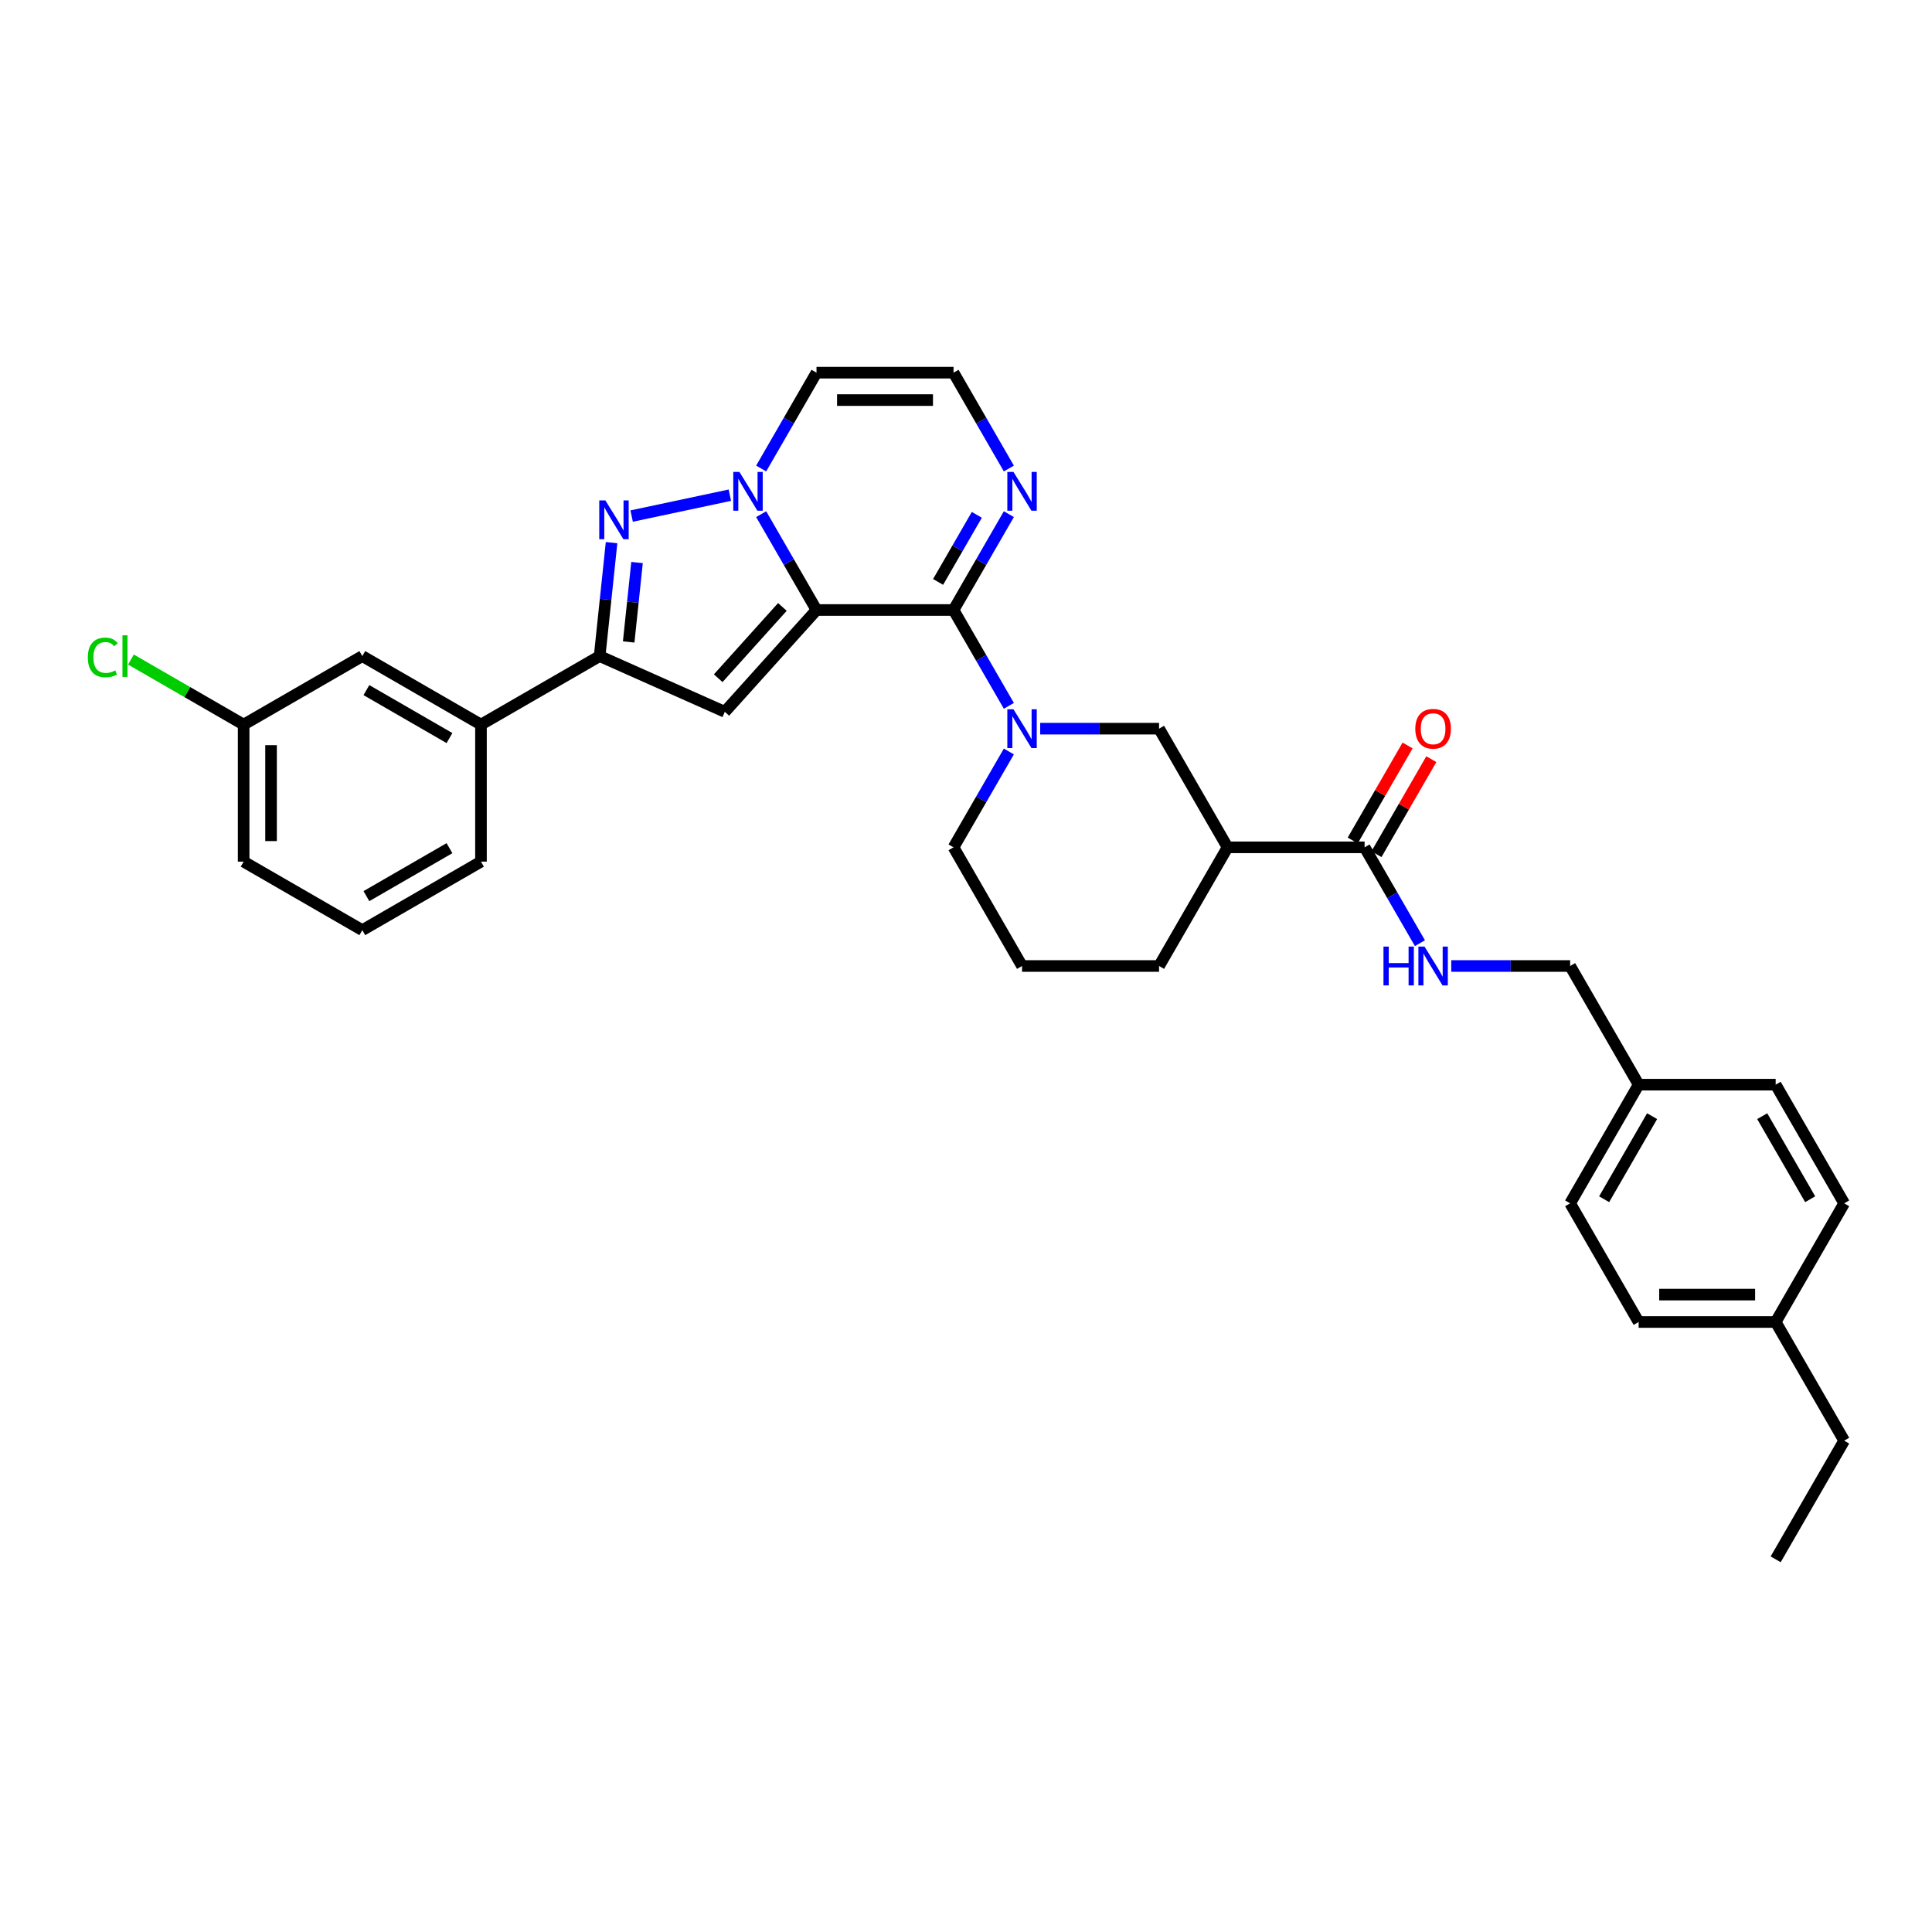 <?xml version='1.0' encoding='iso-8859-1'?>
<svg version='1.1' baseProfile='full'
              xmlns='http://www.w3.org/2000/svg'
                      xmlns:rdkit='http://www.rdkit.org/xml'
                      xmlns:xlink='http://www.w3.org/1999/xlink'
                  xml:space='preserve'
width='1000px' height='1000px' viewBox='0 0 1000 1000'>
<!-- END OF HEADER -->
<rect style='opacity:1.0;fill:#FFFFFF;stroke:none' width='1000' height='1000' x='0' y='0'> </rect>
<path class='bond-0' d='M 422.622,315.736 L 408.302,290.934' style='fill:none;fill-rule:evenodd;stroke:#000000;stroke-width:6px;stroke-linecap:butt;stroke-linejoin:miter;stroke-opacity:1' />
<path class='bond-0' d='M 408.302,290.934 L 393.982,266.131' style='fill:none;fill-rule:evenodd;stroke:#0000FF;stroke-width:6px;stroke-linecap:butt;stroke-linejoin:miter;stroke-opacity:1' />
<path class='bond-1' d='M 422.622,315.736 L 493.545,315.736' style='fill:none;fill-rule:evenodd;stroke:#000000;stroke-width:6px;stroke-linecap:butt;stroke-linejoin:miter;stroke-opacity:1' />
<path class='bond-2' d='M 422.622,315.736 L 375.165,368.442' style='fill:none;fill-rule:evenodd;stroke:#000000;stroke-width:6px;stroke-linecap:butt;stroke-linejoin:miter;stroke-opacity:1' />
<path class='bond-2' d='M 404.962,314.151 L 371.743,351.045' style='fill:none;fill-rule:evenodd;stroke:#000000;stroke-width:6px;stroke-linecap:butt;stroke-linejoin:miter;stroke-opacity:1' />
<path class='bond-3' d='M 377.77,256.311 L 326.937,267.116' style='fill:none;fill-rule:evenodd;stroke:#0000FF;stroke-width:6px;stroke-linecap:butt;stroke-linejoin:miter;stroke-opacity:1' />
<path class='bond-10' d='M 393.982,242.499 L 408.302,217.697' style='fill:none;fill-rule:evenodd;stroke:#0000FF;stroke-width:6px;stroke-linecap:butt;stroke-linejoin:miter;stroke-opacity:1' />
<path class='bond-10' d='M 408.302,217.697 L 422.622,192.894' style='fill:none;fill-rule:evenodd;stroke:#000000;stroke-width:6px;stroke-linecap:butt;stroke-linejoin:miter;stroke-opacity:1' />
<path class='bond-4' d='M 493.545,315.736 L 507.865,340.539' style='fill:none;fill-rule:evenodd;stroke:#000000;stroke-width:6px;stroke-linecap:butt;stroke-linejoin:miter;stroke-opacity:1' />
<path class='bond-4' d='M 507.865,340.539 L 522.185,365.342' style='fill:none;fill-rule:evenodd;stroke:#0000FF;stroke-width:6px;stroke-linecap:butt;stroke-linejoin:miter;stroke-opacity:1' />
<path class='bond-6' d='M 493.545,315.736 L 507.865,290.934' style='fill:none;fill-rule:evenodd;stroke:#000000;stroke-width:6px;stroke-linecap:butt;stroke-linejoin:miter;stroke-opacity:1' />
<path class='bond-6' d='M 507.865,290.934 L 522.185,266.131' style='fill:none;fill-rule:evenodd;stroke:#0000FF;stroke-width:6px;stroke-linecap:butt;stroke-linejoin:miter;stroke-opacity:1' />
<path class='bond-6' d='M 485.557,301.203 L 495.581,283.841' style='fill:none;fill-rule:evenodd;stroke:#000000;stroke-width:6px;stroke-linecap:butt;stroke-linejoin:miter;stroke-opacity:1' />
<path class='bond-6' d='M 495.581,283.841 L 505.605,266.479' style='fill:none;fill-rule:evenodd;stroke:#0000FF;stroke-width:6px;stroke-linecap:butt;stroke-linejoin:miter;stroke-opacity:1' />
<path class='bond-5' d='M 375.165,368.442 L 310.374,339.595' style='fill:none;fill-rule:evenodd;stroke:#000000;stroke-width:6px;stroke-linecap:butt;stroke-linejoin:miter;stroke-opacity:1' />
<path class='bond-33' d='M 316.545,280.877 L 313.46,310.236' style='fill:none;fill-rule:evenodd;stroke:#0000FF;stroke-width:6px;stroke-linecap:butt;stroke-linejoin:miter;stroke-opacity:1' />
<path class='bond-33' d='M 313.46,310.236 L 310.374,339.595' style='fill:none;fill-rule:evenodd;stroke:#000000;stroke-width:6px;stroke-linecap:butt;stroke-linejoin:miter;stroke-opacity:1' />
<path class='bond-33' d='M 329.727,291.167 L 327.566,311.719' style='fill:none;fill-rule:evenodd;stroke:#0000FF;stroke-width:6px;stroke-linecap:butt;stroke-linejoin:miter;stroke-opacity:1' />
<path class='bond-33' d='M 327.566,311.719 L 325.406,332.27' style='fill:none;fill-rule:evenodd;stroke:#000000;stroke-width:6px;stroke-linecap:butt;stroke-linejoin:miter;stroke-opacity:1' />
<path class='bond-9' d='M 538.397,377.158 L 569.163,377.158' style='fill:none;fill-rule:evenodd;stroke:#0000FF;stroke-width:6px;stroke-linecap:butt;stroke-linejoin:miter;stroke-opacity:1' />
<path class='bond-9' d='M 569.163,377.158 L 599.93,377.158' style='fill:none;fill-rule:evenodd;stroke:#000000;stroke-width:6px;stroke-linecap:butt;stroke-linejoin:miter;stroke-opacity:1' />
<path class='bond-17' d='M 522.185,388.973 L 507.865,413.776' style='fill:none;fill-rule:evenodd;stroke:#0000FF;stroke-width:6px;stroke-linecap:butt;stroke-linejoin:miter;stroke-opacity:1' />
<path class='bond-17' d='M 507.865,413.776 L 493.545,438.579' style='fill:none;fill-rule:evenodd;stroke:#000000;stroke-width:6px;stroke-linecap:butt;stroke-linejoin:miter;stroke-opacity:1' />
<path class='bond-11' d='M 310.374,339.595 L 248.953,375.057' style='fill:none;fill-rule:evenodd;stroke:#000000;stroke-width:6px;stroke-linecap:butt;stroke-linejoin:miter;stroke-opacity:1' />
<path class='bond-12' d='M 522.185,242.499 L 507.865,217.697' style='fill:none;fill-rule:evenodd;stroke:#0000FF;stroke-width:6px;stroke-linecap:butt;stroke-linejoin:miter;stroke-opacity:1' />
<path class='bond-12' d='M 507.865,217.697 L 493.545,192.894' style='fill:none;fill-rule:evenodd;stroke:#000000;stroke-width:6px;stroke-linecap:butt;stroke-linejoin:miter;stroke-opacity:1' />
<path class='bond-7' d='M 635.391,438.579 L 599.93,377.158' style='fill:none;fill-rule:evenodd;stroke:#000000;stroke-width:6px;stroke-linecap:butt;stroke-linejoin:miter;stroke-opacity:1' />
<path class='bond-8' d='M 635.391,438.579 L 706.315,438.579' style='fill:none;fill-rule:evenodd;stroke:#000000;stroke-width:6px;stroke-linecap:butt;stroke-linejoin:miter;stroke-opacity:1' />
<path class='bond-35' d='M 635.391,438.579 L 599.93,500' style='fill:none;fill-rule:evenodd;stroke:#000000;stroke-width:6px;stroke-linecap:butt;stroke-linejoin:miter;stroke-opacity:1' />
<path class='bond-13' d='M 706.315,438.579 L 720.634,463.381' style='fill:none;fill-rule:evenodd;stroke:#000000;stroke-width:6px;stroke-linecap:butt;stroke-linejoin:miter;stroke-opacity:1' />
<path class='bond-13' d='M 720.634,463.381 L 734.954,488.184' style='fill:none;fill-rule:evenodd;stroke:#0000FF;stroke-width:6px;stroke-linecap:butt;stroke-linejoin:miter;stroke-opacity:1' />
<path class='bond-14' d='M 712.457,442.125 L 726.654,417.535' style='fill:none;fill-rule:evenodd;stroke:#000000;stroke-width:6px;stroke-linecap:butt;stroke-linejoin:miter;stroke-opacity:1' />
<path class='bond-14' d='M 726.654,417.535 L 740.851,392.945' style='fill:none;fill-rule:evenodd;stroke:#FF0000;stroke-width:6px;stroke-linecap:butt;stroke-linejoin:miter;stroke-opacity:1' />
<path class='bond-14' d='M 700.172,435.033 L 714.369,410.443' style='fill:none;fill-rule:evenodd;stroke:#000000;stroke-width:6px;stroke-linecap:butt;stroke-linejoin:miter;stroke-opacity:1' />
<path class='bond-14' d='M 714.369,410.443 L 728.566,385.853' style='fill:none;fill-rule:evenodd;stroke:#FF0000;stroke-width:6px;stroke-linecap:butt;stroke-linejoin:miter;stroke-opacity:1' />
<path class='bond-34' d='M 422.622,192.894 L 493.545,192.894' style='fill:none;fill-rule:evenodd;stroke:#000000;stroke-width:6px;stroke-linecap:butt;stroke-linejoin:miter;stroke-opacity:1' />
<path class='bond-34' d='M 433.261,207.079 L 482.907,207.079' style='fill:none;fill-rule:evenodd;stroke:#000000;stroke-width:6px;stroke-linecap:butt;stroke-linejoin:miter;stroke-opacity:1' />
<path class='bond-15' d='M 248.953,375.057 L 187.531,339.595' style='fill:none;fill-rule:evenodd;stroke:#000000;stroke-width:6px;stroke-linecap:butt;stroke-linejoin:miter;stroke-opacity:1' />
<path class='bond-15' d='M 232.647,382.022 L 189.652,357.199' style='fill:none;fill-rule:evenodd;stroke:#000000;stroke-width:6px;stroke-linecap:butt;stroke-linejoin:miter;stroke-opacity:1' />
<path class='bond-27' d='M 248.953,375.057 L 248.953,445.98' style='fill:none;fill-rule:evenodd;stroke:#000000;stroke-width:6px;stroke-linecap:butt;stroke-linejoin:miter;stroke-opacity:1' />
<path class='bond-16' d='M 751.166,500 L 781.933,500' style='fill:none;fill-rule:evenodd;stroke:#0000FF;stroke-width:6px;stroke-linecap:butt;stroke-linejoin:miter;stroke-opacity:1' />
<path class='bond-16' d='M 781.933,500 L 812.699,500' style='fill:none;fill-rule:evenodd;stroke:#000000;stroke-width:6px;stroke-linecap:butt;stroke-linejoin:miter;stroke-opacity:1' />
<path class='bond-18' d='M 187.531,339.595 L 126.11,375.057' style='fill:none;fill-rule:evenodd;stroke:#000000;stroke-width:6px;stroke-linecap:butt;stroke-linejoin:miter;stroke-opacity:1' />
<path class='bond-19' d='M 812.699,500 L 848.161,561.421' style='fill:none;fill-rule:evenodd;stroke:#000000;stroke-width:6px;stroke-linecap:butt;stroke-linejoin:miter;stroke-opacity:1' />
<path class='bond-28' d='M 493.545,438.579 L 529.007,500' style='fill:none;fill-rule:evenodd;stroke:#000000;stroke-width:6px;stroke-linecap:butt;stroke-linejoin:miter;stroke-opacity:1' />
<path class='bond-20' d='M 126.11,375.057 L 96.939,358.215' style='fill:none;fill-rule:evenodd;stroke:#000000;stroke-width:6px;stroke-linecap:butt;stroke-linejoin:miter;stroke-opacity:1' />
<path class='bond-20' d='M 96.939,358.215 L 67.767,341.373' style='fill:none;fill-rule:evenodd;stroke:#00CC00;stroke-width:6px;stroke-linecap:butt;stroke-linejoin:miter;stroke-opacity:1' />
<path class='bond-36' d='M 126.11,375.057 L 126.11,445.98' style='fill:none;fill-rule:evenodd;stroke:#000000;stroke-width:6px;stroke-linecap:butt;stroke-linejoin:miter;stroke-opacity:1' />
<path class='bond-36' d='M 140.295,385.695 L 140.295,435.342' style='fill:none;fill-rule:evenodd;stroke:#000000;stroke-width:6px;stroke-linecap:butt;stroke-linejoin:miter;stroke-opacity:1' />
<path class='bond-23' d='M 848.161,561.421 L 919.084,561.421' style='fill:none;fill-rule:evenodd;stroke:#000000;stroke-width:6px;stroke-linecap:butt;stroke-linejoin:miter;stroke-opacity:1' />
<path class='bond-24' d='M 848.161,561.421 L 812.699,622.842' style='fill:none;fill-rule:evenodd;stroke:#000000;stroke-width:6px;stroke-linecap:butt;stroke-linejoin:miter;stroke-opacity:1' />
<path class='bond-24' d='M 855.126,577.727 L 830.303,620.722' style='fill:none;fill-rule:evenodd;stroke:#000000;stroke-width:6px;stroke-linecap:butt;stroke-linejoin:miter;stroke-opacity:1' />
<path class='bond-21' d='M 919.084,684.264 L 848.161,684.264' style='fill:none;fill-rule:evenodd;stroke:#000000;stroke-width:6px;stroke-linecap:butt;stroke-linejoin:miter;stroke-opacity:1' />
<path class='bond-21' d='M 908.445,670.079 L 858.799,670.079' style='fill:none;fill-rule:evenodd;stroke:#000000;stroke-width:6px;stroke-linecap:butt;stroke-linejoin:miter;stroke-opacity:1' />
<path class='bond-31' d='M 919.084,684.264 L 954.545,745.685' style='fill:none;fill-rule:evenodd;stroke:#000000;stroke-width:6px;stroke-linecap:butt;stroke-linejoin:miter;stroke-opacity:1' />
<path class='bond-37' d='M 919.084,684.264 L 954.545,622.842' style='fill:none;fill-rule:evenodd;stroke:#000000;stroke-width:6px;stroke-linecap:butt;stroke-linejoin:miter;stroke-opacity:1' />
<path class='bond-22' d='M 599.93,500 L 529.007,500' style='fill:none;fill-rule:evenodd;stroke:#000000;stroke-width:6px;stroke-linecap:butt;stroke-linejoin:miter;stroke-opacity:1' />
<path class='bond-25' d='M 919.084,561.421 L 954.545,622.842' style='fill:none;fill-rule:evenodd;stroke:#000000;stroke-width:6px;stroke-linecap:butt;stroke-linejoin:miter;stroke-opacity:1' />
<path class='bond-25' d='M 912.119,577.727 L 936.942,620.722' style='fill:none;fill-rule:evenodd;stroke:#000000;stroke-width:6px;stroke-linecap:butt;stroke-linejoin:miter;stroke-opacity:1' />
<path class='bond-26' d='M 812.699,622.842 L 848.161,684.264' style='fill:none;fill-rule:evenodd;stroke:#000000;stroke-width:6px;stroke-linecap:butt;stroke-linejoin:miter;stroke-opacity:1' />
<path class='bond-29' d='M 248.953,445.98 L 187.531,481.442' style='fill:none;fill-rule:evenodd;stroke:#000000;stroke-width:6px;stroke-linecap:butt;stroke-linejoin:miter;stroke-opacity:1' />
<path class='bond-29' d='M 232.647,439.015 L 189.652,463.838' style='fill:none;fill-rule:evenodd;stroke:#000000;stroke-width:6px;stroke-linecap:butt;stroke-linejoin:miter;stroke-opacity:1' />
<path class='bond-30' d='M 187.531,481.442 L 126.11,445.98' style='fill:none;fill-rule:evenodd;stroke:#000000;stroke-width:6px;stroke-linecap:butt;stroke-linejoin:miter;stroke-opacity:1' />
<path class='bond-32' d='M 954.545,745.685 L 919.084,807.106' style='fill:none;fill-rule:evenodd;stroke:#000000;stroke-width:6px;stroke-linecap:butt;stroke-linejoin:miter;stroke-opacity:1' />
<path  class='atom-1' d='M 382.721 244.272
L 389.302 254.911
Q 389.955 255.961, 391.005 257.861
Q 392.054 259.762, 392.111 259.875
L 392.111 244.272
L 394.778 244.272
L 394.778 264.358
L 392.026 264.358
L 384.962 252.726
Q 384.139 251.365, 383.26 249.804
Q 382.409 248.244, 382.153 247.762
L 382.153 264.358
L 379.543 264.358
L 379.543 244.272
L 382.721 244.272
' fill='#0000FF'/>
<path  class='atom-4' d='M 313.347 259.018
L 319.929 269.657
Q 320.582 270.706, 321.631 272.607
Q 322.681 274.508, 322.738 274.621
L 322.738 259.018
L 325.404 259.018
L 325.404 279.104
L 322.653 279.104
L 315.589 267.472
Q 314.766 266.11, 313.886 264.55
Q 313.035 262.99, 312.78 262.508
L 312.78 279.104
L 310.17 279.104
L 310.17 259.018
L 313.347 259.018
' fill='#0000FF'/>
<path  class='atom-5' d='M 524.567 367.115
L 531.149 377.753
Q 531.801 378.803, 532.851 380.704
Q 533.9 382.604, 533.957 382.718
L 533.957 367.115
L 536.624 367.115
L 536.624 387.2
L 533.872 387.2
L 526.808 375.569
Q 525.985 374.207, 525.106 372.647
Q 524.255 371.087, 524 370.604
L 524 387.2
L 521.39 387.2
L 521.39 367.115
L 524.567 367.115
' fill='#0000FF'/>
<path  class='atom-7' d='M 524.567 244.272
L 531.149 254.911
Q 531.801 255.961, 532.851 257.861
Q 533.9 259.762, 533.957 259.875
L 533.957 244.272
L 536.624 244.272
L 536.624 264.358
L 533.872 264.358
L 526.808 252.726
Q 525.985 251.365, 525.106 249.804
Q 524.255 248.244, 524 247.762
L 524 264.358
L 521.39 264.358
L 521.39 244.272
L 524.567 244.272
' fill='#0000FF'/>
<path  class='atom-14' d='M 716.088 489.957
L 718.811 489.957
L 718.811 498.496
L 729.081 498.496
L 729.081 489.957
L 731.804 489.957
L 731.804 510.043
L 729.081 510.043
L 729.081 500.766
L 718.811 500.766
L 718.811 510.043
L 716.088 510.043
L 716.088 489.957
' fill='#0000FF'/>
<path  class='atom-14' d='M 737.336 489.957
L 743.918 500.596
Q 744.57 501.645, 745.62 503.546
Q 746.67 505.447, 746.727 505.56
L 746.727 489.957
L 749.393 489.957
L 749.393 510.043
L 746.641 510.043
L 739.577 498.411
Q 738.755 497.05, 737.875 495.489
Q 737.024 493.929, 736.769 493.447
L 736.769 510.043
L 734.159 510.043
L 734.159 489.957
L 737.336 489.957
' fill='#0000FF'/>
<path  class='atom-15' d='M 732.556 377.214
Q 732.556 372.392, 734.939 369.696
Q 737.322 367.001, 741.776 367.001
Q 746.23 367.001, 748.613 369.696
Q 750.996 372.392, 750.996 377.214
Q 750.996 382.094, 748.585 384.874
Q 746.173 387.626, 741.776 387.626
Q 737.351 387.626, 734.939 384.874
Q 732.556 382.122, 732.556 377.214
M 741.776 385.356
Q 744.84 385.356, 746.485 383.314
Q 748.159 381.243, 748.159 377.214
Q 748.159 373.271, 746.485 371.285
Q 744.84 369.271, 741.776 369.271
Q 738.712 369.271, 737.038 371.257
Q 735.393 373.243, 735.393 377.214
Q 735.393 381.271, 737.038 383.314
Q 738.712 385.356, 741.776 385.356
' fill='#FF0000'/>
<path  class='atom-21' d='M 45.455 340.291
Q 45.455 335.298, 47.781 332.688
Q 50.136 330.049, 54.589 330.049
Q 58.731 330.049, 60.944 332.971
L 59.072 334.503
Q 57.455 332.375, 54.589 332.375
Q 51.554 332.375, 49.937 334.418
Q 48.348 336.432, 48.348 340.291
Q 48.348 344.262, 49.994 346.305
Q 51.667 348.347, 54.901 348.347
Q 57.114 348.347, 59.696 347.014
L 60.49 349.142
Q 59.441 349.823, 57.852 350.22
Q 56.263 350.617, 54.504 350.617
Q 50.136 350.617, 47.781 347.95
Q 45.455 345.283, 45.455 340.291
' fill='#00CC00'/>
<path  class='atom-21' d='M 63.384 328.829
L 65.994 328.829
L 65.994 350.362
L 63.384 350.362
L 63.384 328.829
' fill='#00CC00'/>
</svg>
